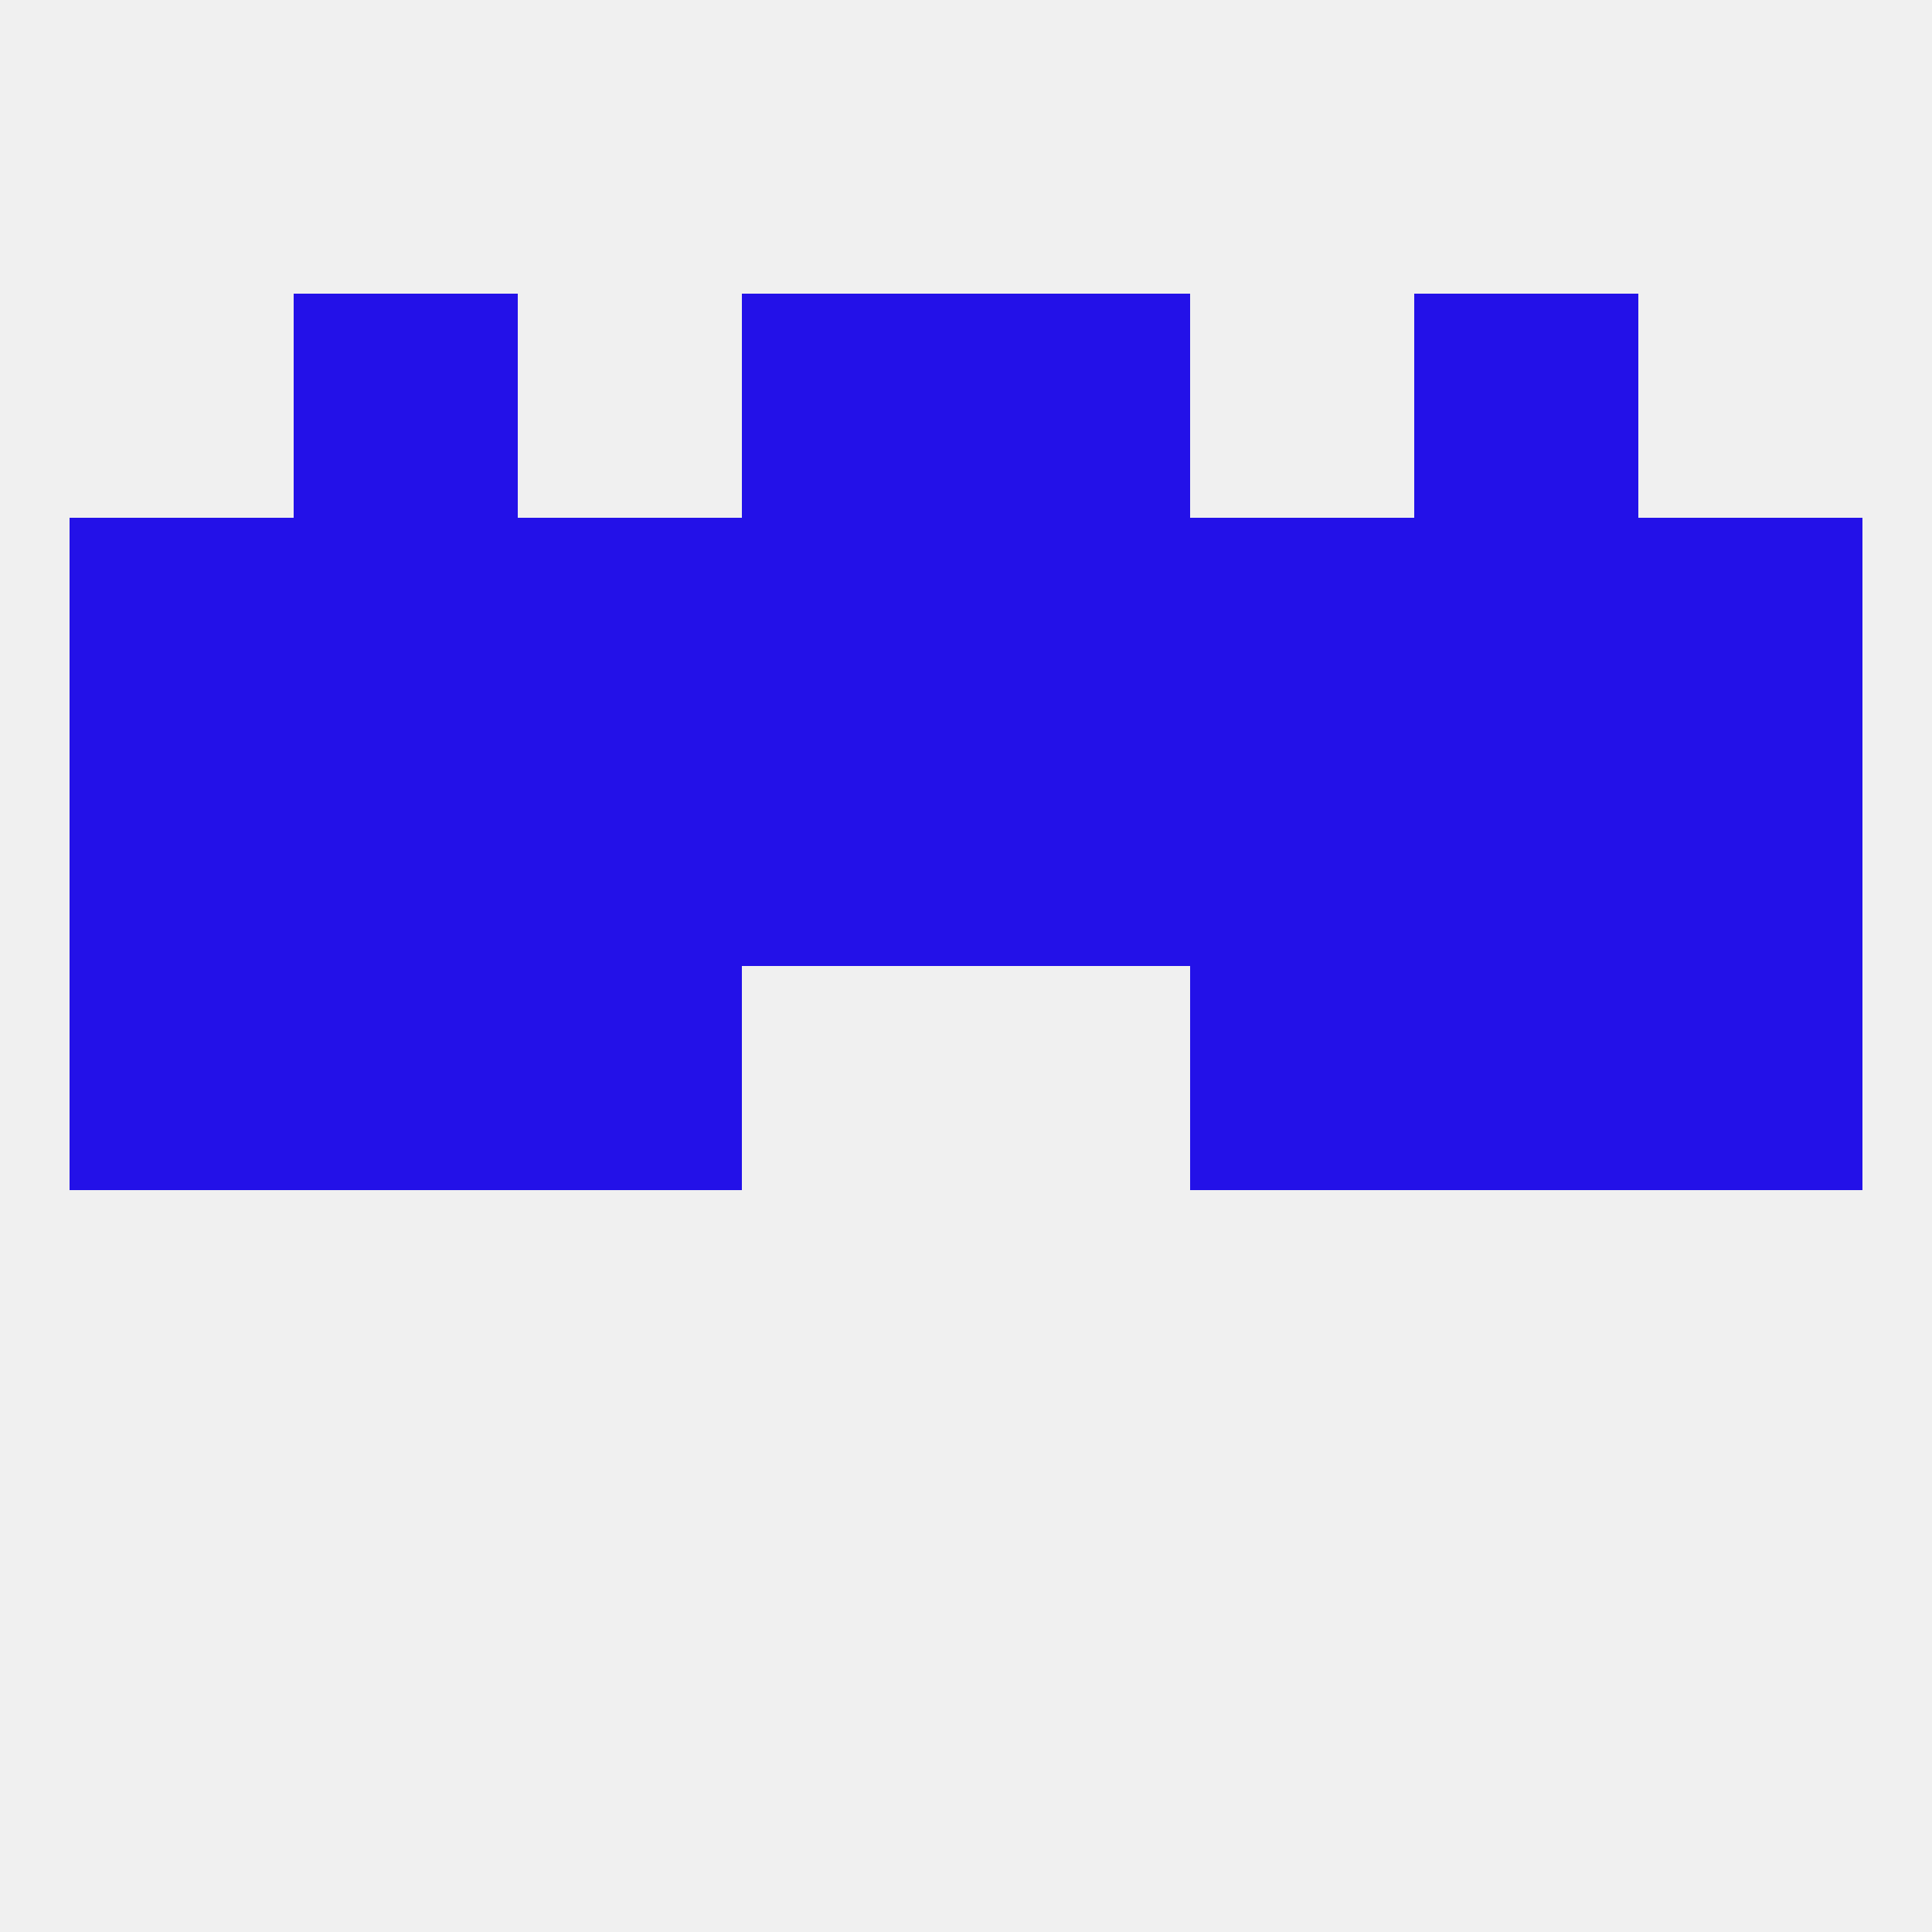 
<!--   <?xml version="1.0"?> -->
<svg version="1.1" baseprofile="full" xmlns="http://www.w3.org/2000/svg" xmlns:xlink="http://www.w3.org/1999/xlink" xmlns:ev="http://www.w3.org/2001/xml-events" width="250" height="250" viewBox="0 0 250 250" >
	<rect width="100%" height="100%" fill="rgba(240,240,240,255)"/>

	<rect x="9" y="125" width="29" height="29" fill="rgba(35,17,232,255)"/>
	<rect x="212" y="125" width="29" height="29" fill="rgba(35,17,232,255)"/>
	<rect x="67" y="125" width="29" height="29" fill="rgba(35,17,232,255)"/>
	<rect x="154" y="125" width="29" height="29" fill="rgba(35,17,232,255)"/>
	<rect x="38" y="125" width="29" height="29" fill="rgba(35,17,232,255)"/>
	<rect x="183" y="125" width="29" height="29" fill="rgba(35,17,232,255)"/>
	<rect x="9" y="96" width="29" height="29" fill="rgba(35,17,232,255)"/>
	<rect x="212" y="96" width="29" height="29" fill="rgba(35,17,232,255)"/>
	<rect x="38" y="96" width="29" height="29" fill="rgba(35,17,232,255)"/>
	<rect x="96" y="96" width="29" height="29" fill="rgba(35,17,232,255)"/>
	<rect x="125" y="96" width="29" height="29" fill="rgba(35,17,232,255)"/>
	<rect x="183" y="96" width="29" height="29" fill="rgba(35,17,232,255)"/>
	<rect x="67" y="96" width="29" height="29" fill="rgba(35,17,232,255)"/>
	<rect x="154" y="96" width="29" height="29" fill="rgba(35,17,232,255)"/>
	<rect x="38" y="67" width="29" height="29" fill="rgba(35,17,232,255)"/>
	<rect x="183" y="67" width="29" height="29" fill="rgba(35,17,232,255)"/>
	<rect x="96" y="67" width="29" height="29" fill="rgba(35,17,232,255)"/>
	<rect x="125" y="67" width="29" height="29" fill="rgba(35,17,232,255)"/>
	<rect x="9" y="67" width="29" height="29" fill="rgba(35,17,232,255)"/>
	<rect x="212" y="67" width="29" height="29" fill="rgba(35,17,232,255)"/>
	<rect x="67" y="67" width="29" height="29" fill="rgba(35,17,232,255)"/>
	<rect x="154" y="67" width="29" height="29" fill="rgba(35,17,232,255)"/>
	<rect x="96" y="38" width="29" height="29" fill="rgba(35,17,232,255)"/>
	<rect x="125" y="38" width="29" height="29" fill="rgba(35,17,232,255)"/>
	<rect x="38" y="38" width="29" height="29" fill="rgba(35,17,232,255)"/>
	<rect x="183" y="38" width="29" height="29" fill="rgba(35,17,232,255)"/>
</svg>